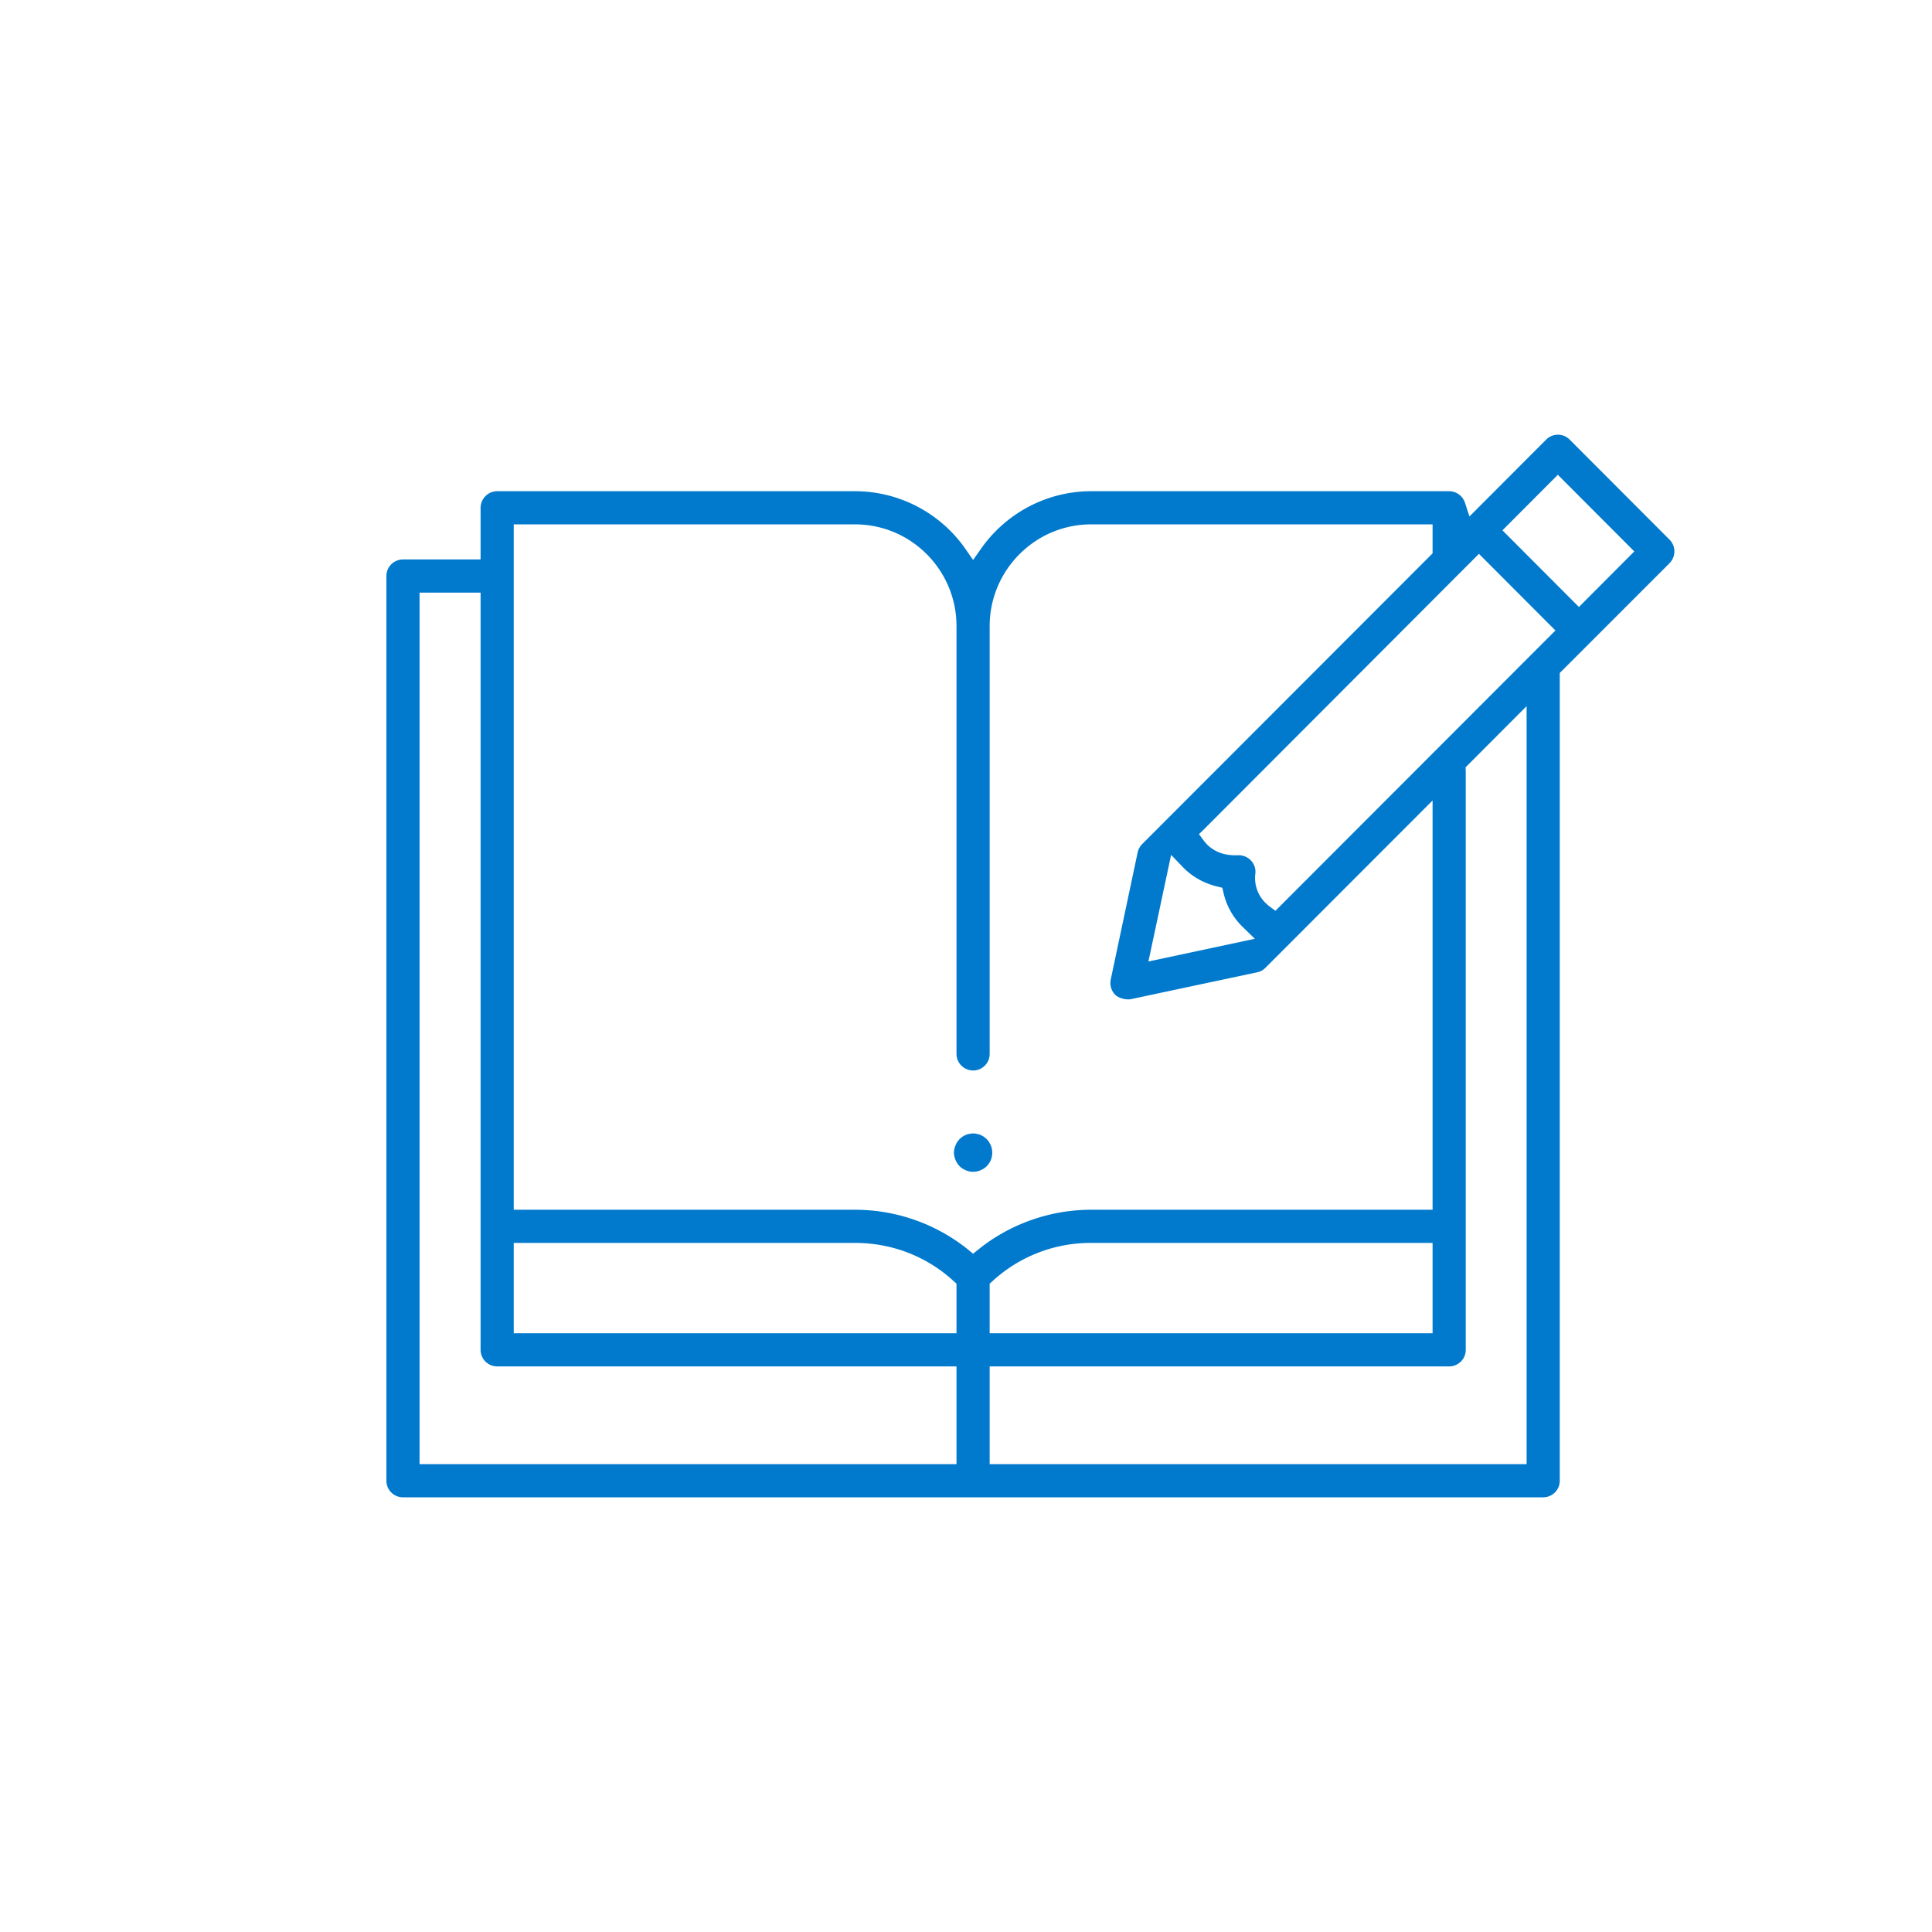 <svg xmlns="http://www.w3.org/2000/svg" viewBox="0 0 120 120" width="120" height="120"><path d="M96.88 41.8l6.82-6.82c.4-.41.4-1.06 0-1.46l-6.21-6.22c-.4-.4-1.05-.4-1.45 0l-4.77 4.78-.28-.86c-.14-.42-.54-.71-.98-.71H67.77c-2.73 0-5.3 1.35-6.87 3.62l-.46.65-.45-.65a8.368 8.368 0 00-6.88-3.62H30.88c-.57 0-1.03.47-1.03 1.04v3.2h-4.82c-.57 0-1.03.46-1.03 1.03v56.19c0 .57.46 1.03 1.03 1.03h70.82c.57 0 1.03-.46 1.03-1.03V41.8zm-.12-12.31l4.75 4.76-3.44 3.45-4.75-4.76 3.44-3.45zM59.41 90.94H26.06V36.81h3.79v47.03c0 .57.46 1.03 1.03 1.03h28.53v6.07zm0-8.13h-27.5V77.2h21.2c2.29 0 4.46.84 6.12 2.37l.18.16v3.08zm1.03-4.94l-.34-.28a11.203 11.203 0 00-6.99-2.45h-21.2V32.57h21.2c3.48 0 6.3 2.84 6.3 6.32v26.57c0 .57.47 1.03 1.03 1.03.57 0 1.03-.46 1.03-1.03V38.89c0-3.48 2.83-6.32 6.3-6.32h21.21v1.8L70.94 52.43c-.14.15-.24.32-.28.52l-1.67 7.89c-.07.34.03.7.28.95.18.18.61.33.97.27l7.85-1.67c.2-.04.37-.14.51-.28l10.38-10.39v25.42H67.77c-2.53 0-5.01.87-6.98 2.45l-.35.28zm13.08-23.96c.56.56 1.28.96 2.07 1.15l.33.08.08.34c.18.77.57 1.48 1.14 2.05l.8.78-6.61 1.41 1.41-6.62.78.81zM88.98 77.2v5.61H61.47v-3.08l.18-.16a8.989 8.989 0 016.12-2.37h21.21zm5.84 13.74H61.47v-6.07h28.54c.57 0 1.03-.46 1.03-1.03v-35.9l-.01-.28 3.79-3.8v47.08zm-15.6-34.37l-.38-.28c-.09-.07-.17-.14-.25-.22-.47-.47-.7-1.13-.62-1.79.04-.31-.06-.61-.27-.83-.2-.22-.5-.34-.8-.33-.54.03-1.32-.06-1.93-.67-.07-.08-.15-.16-.21-.25l-.29-.39.2-.19L91.86 34.4l4.75 4.76-17.39 17.41zM59.46 72.25c.04.07.09.13.14.18.05.06.12.11.18.15.07.04.14.08.21.11.07.03.14.05.22.07.16.03.31.03.47 0 .07-.02.15-.04.22-.07s.14-.07.21-.11a1.179 1.179 0 00.52-.99c0-.07-.01-.15-.02-.23-.02-.07-.04-.15-.07-.22-.03-.07-.07-.14-.11-.21a.845.845 0 00-.15-.18c-.05-.05-.11-.1-.18-.15-.06-.04-.13-.07-.2-.11a1.04 1.04 0 00-.22-.06.97.97 0 00-.47 0c-.07.01-.15.03-.22.06-.08.04-.15.07-.21.11-.06.05-.13.1-.18.15-.05.06-.1.12-.14.18-.05.07-.08.14-.11.21-.03.07-.06.14-.07.22a.97.97 0 00-.03.23c0 .08.01.16.03.23.01.08.04.16.07.23.03.07.06.14.11.2z" fill-rule="evenodd" clip-rule="evenodd" fill="#017acd"/></svg>